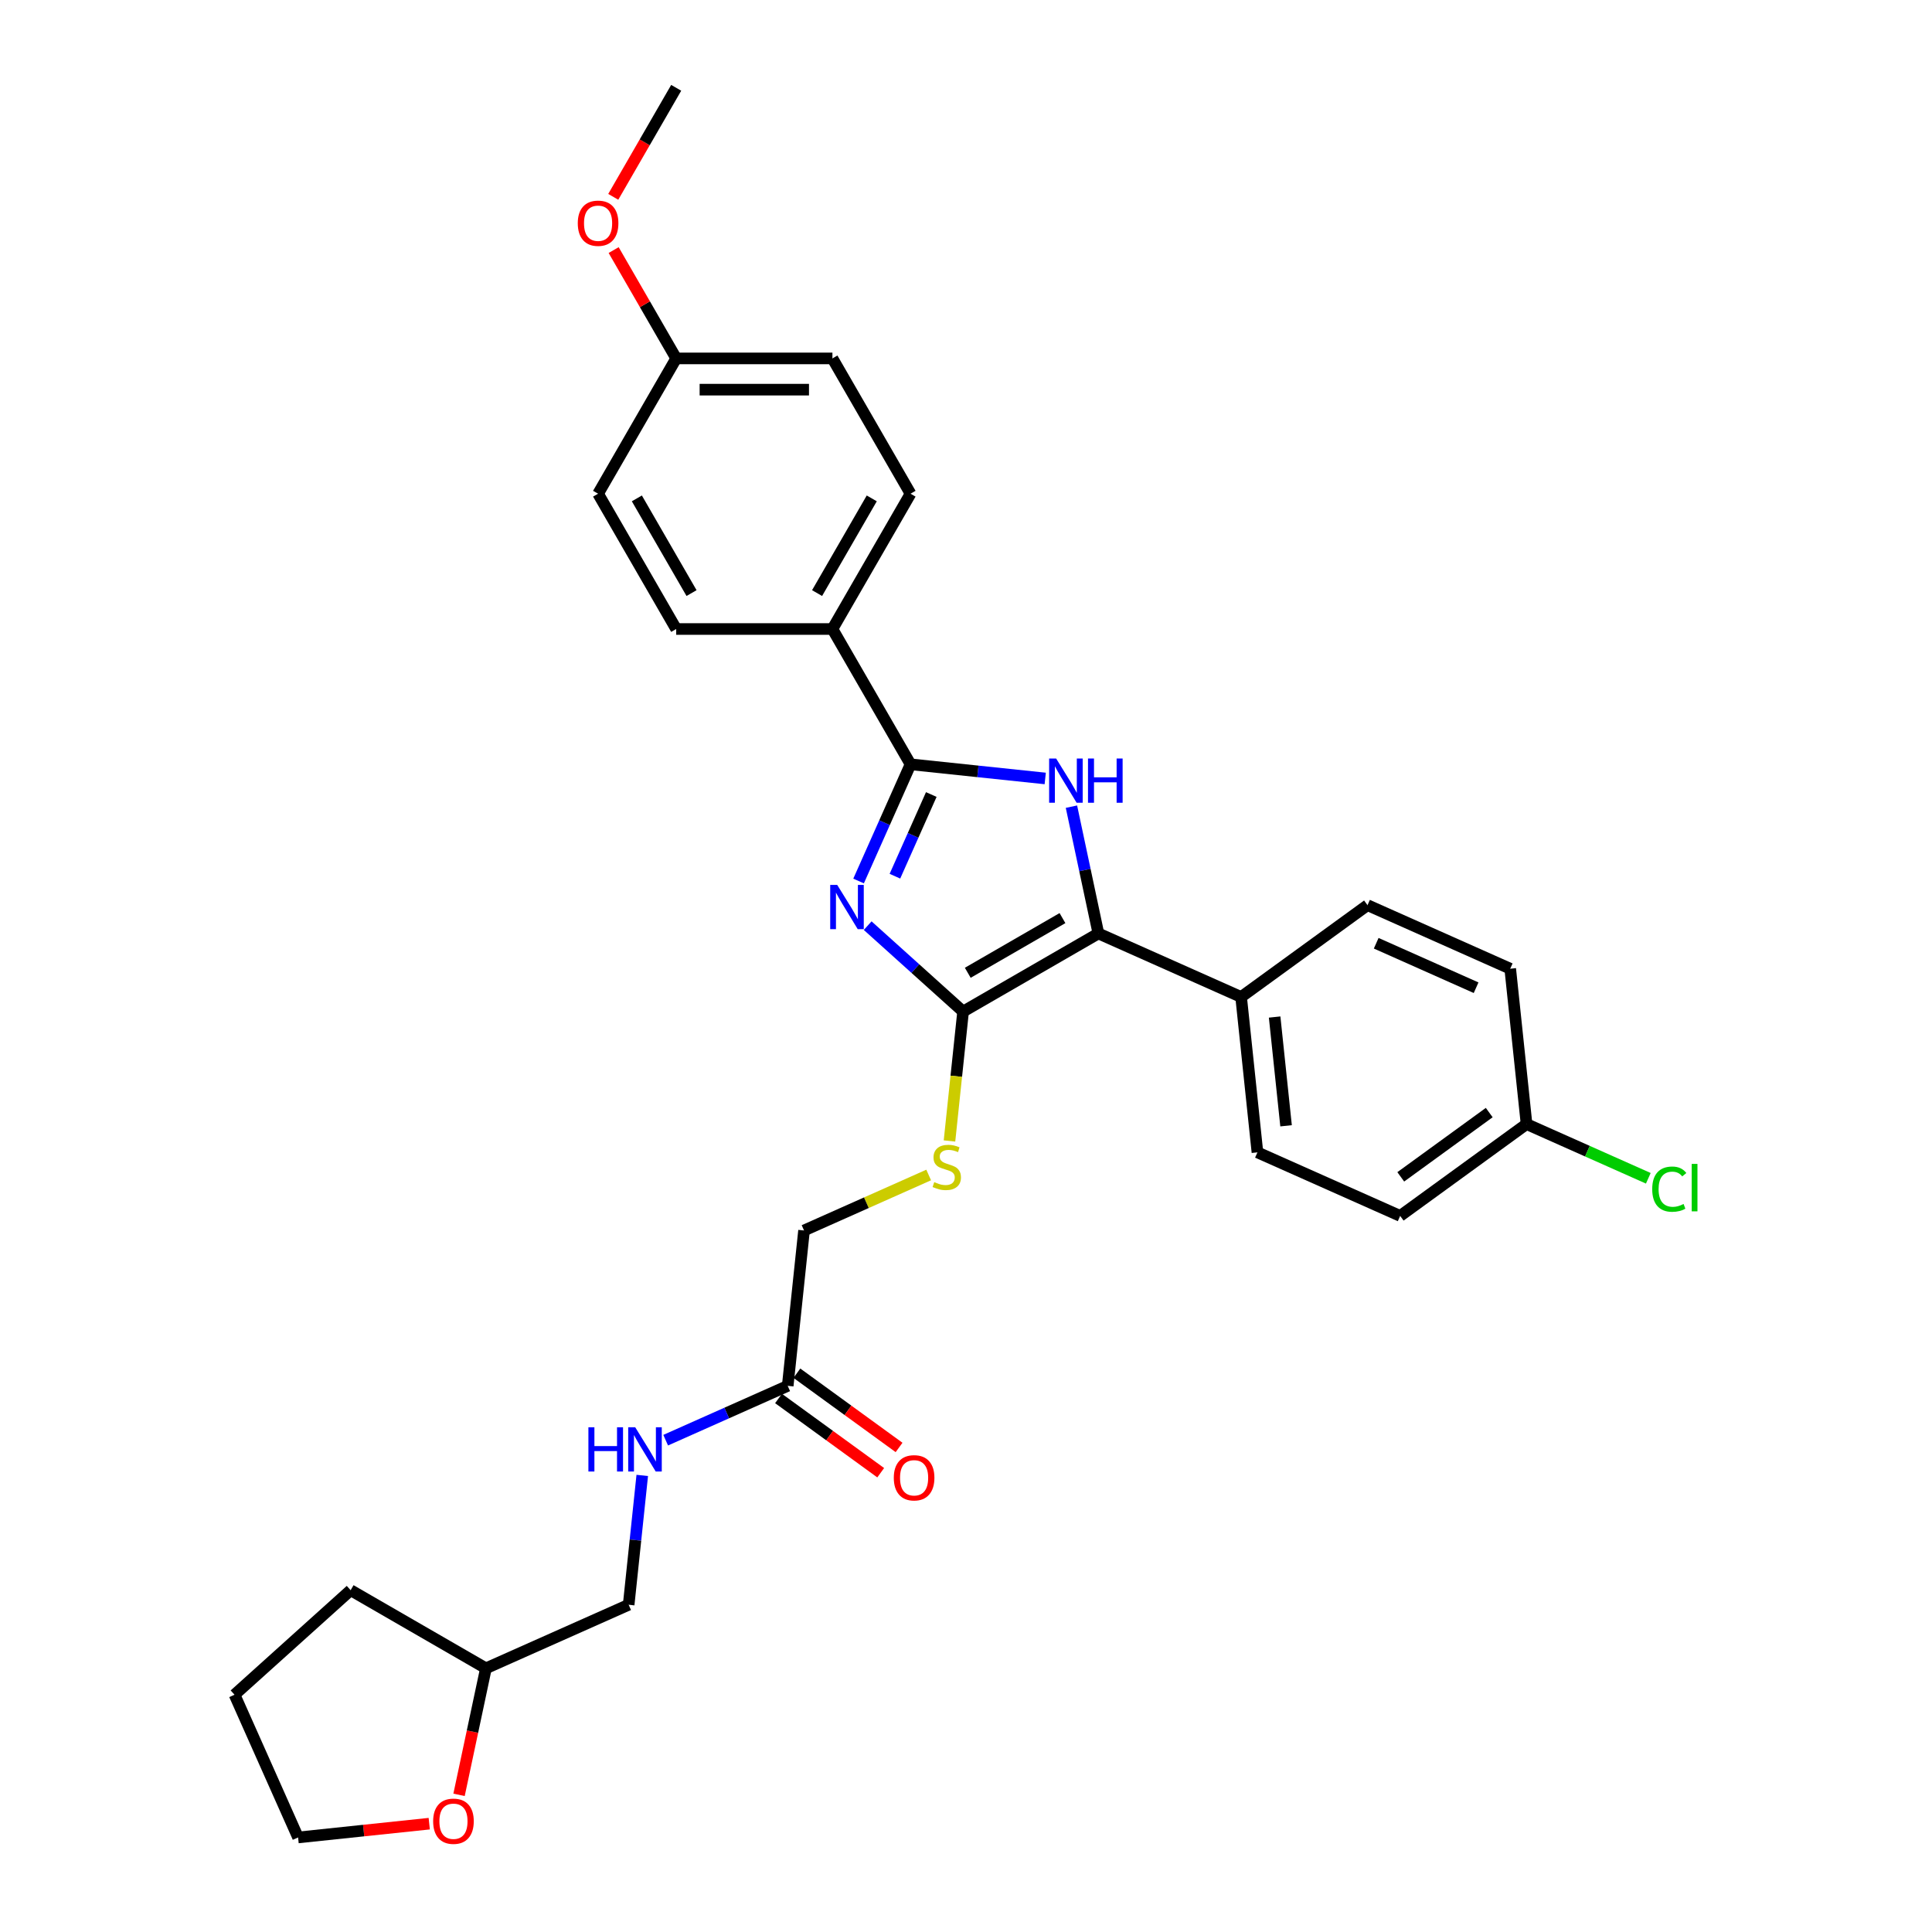 <?xml version='1.0' encoding='iso-8859-1'?>
<svg version='1.1' baseProfile='full'
              xmlns='http://www.w3.org/2000/svg'
                      xmlns:rdkit='http://www.rdkit.org/xml'
                      xmlns:xlink='http://www.w3.org/1999/xlink'
                  xml:space='preserve'
width='1000px' height='1000px' viewBox='0 0 1000 1000'>
<!-- END OF HEADER -->
<rect style='opacity:1.0;fill:#FFFFFF;stroke:none' width='1000' height='1000' x='0' y='0'> </rect>
<path class='bond-0' d='M 449.109,479.115 L 473.802,501.349' style='fill:none;fill-rule:evenodd;stroke:#0000FF;stroke-width:6px;stroke-linecap:butt;stroke-linejoin:miter;stroke-opacity:1' />
<path class='bond-0' d='M 473.802,501.349 L 498.495,523.583' style='fill:none;fill-rule:evenodd;stroke:#000000;stroke-width:6px;stroke-linecap:butt;stroke-linejoin:miter;stroke-opacity:1' />
<path class='bond-2' d='M 444.4,456.003 L 457.846,425.803' style='fill:none;fill-rule:evenodd;stroke:#0000FF;stroke-width:6px;stroke-linecap:butt;stroke-linejoin:miter;stroke-opacity:1' />
<path class='bond-2' d='M 457.846,425.803 L 471.292,395.603' style='fill:none;fill-rule:evenodd;stroke:#000000;stroke-width:6px;stroke-linecap:butt;stroke-linejoin:miter;stroke-opacity:1' />
<path class='bond-2' d='M 463.209,453.521 L 472.621,432.381' style='fill:none;fill-rule:evenodd;stroke:#0000FF;stroke-width:6px;stroke-linecap:butt;stroke-linejoin:miter;stroke-opacity:1' />
<path class='bond-2' d='M 472.621,432.381 L 482.033,411.241' style='fill:none;fill-rule:evenodd;stroke:#000000;stroke-width:6px;stroke-linecap:butt;stroke-linejoin:miter;stroke-opacity:1' />
<path class='bond-3' d='M 498.495,523.583 L 568.525,483.151' style='fill:none;fill-rule:evenodd;stroke:#000000;stroke-width:6px;stroke-linecap:butt;stroke-linejoin:miter;stroke-opacity:1' />
<path class='bond-3' d='M 500.913,503.512 L 549.934,475.21' style='fill:none;fill-rule:evenodd;stroke:#000000;stroke-width:6px;stroke-linecap:butt;stroke-linejoin:miter;stroke-opacity:1' />
<path class='bond-4' d='M 498.495,523.583 L 494.975,557.073' style='fill:none;fill-rule:evenodd;stroke:#000000;stroke-width:6px;stroke-linecap:butt;stroke-linejoin:miter;stroke-opacity:1' />
<path class='bond-4' d='M 494.975,557.073 L 491.455,590.564' style='fill:none;fill-rule:evenodd;stroke:#CCCC00;stroke-width:6px;stroke-linecap:butt;stroke-linejoin:miter;stroke-opacity:1' />
<path class='bond-1' d='M 541.006,402.93 L 506.149,399.266' style='fill:none;fill-rule:evenodd;stroke:#0000FF;stroke-width:6px;stroke-linecap:butt;stroke-linejoin:miter;stroke-opacity:1' />
<path class='bond-1' d='M 506.149,399.266 L 471.292,395.603' style='fill:none;fill-rule:evenodd;stroke:#000000;stroke-width:6px;stroke-linecap:butt;stroke-linejoin:miter;stroke-opacity:1' />
<path class='bond-30' d='M 554.576,417.527 L 561.551,450.339' style='fill:none;fill-rule:evenodd;stroke:#0000FF;stroke-width:6px;stroke-linecap:butt;stroke-linejoin:miter;stroke-opacity:1' />
<path class='bond-30' d='M 561.551,450.339 L 568.525,483.151' style='fill:none;fill-rule:evenodd;stroke:#000000;stroke-width:6px;stroke-linecap:butt;stroke-linejoin:miter;stroke-opacity:1' />
<path class='bond-5' d='M 471.292,395.603 L 430.861,325.573' style='fill:none;fill-rule:evenodd;stroke:#000000;stroke-width:6px;stroke-linecap:butt;stroke-linejoin:miter;stroke-opacity:1' />
<path class='bond-6' d='M 568.525,483.151 L 642.397,516.041' style='fill:none;fill-rule:evenodd;stroke:#000000;stroke-width:6px;stroke-linecap:butt;stroke-linejoin:miter;stroke-opacity:1' />
<path class='bond-11' d='M 480.679,608.172 L 448.425,622.533' style='fill:none;fill-rule:evenodd;stroke:#CCCC00;stroke-width:6px;stroke-linecap:butt;stroke-linejoin:miter;stroke-opacity:1' />
<path class='bond-11' d='M 448.425,622.533 L 416.171,636.893' style='fill:none;fill-rule:evenodd;stroke:#000000;stroke-width:6px;stroke-linecap:butt;stroke-linejoin:miter;stroke-opacity:1' />
<path class='bond-12' d='M 430.861,325.573 L 471.292,255.543' style='fill:none;fill-rule:evenodd;stroke:#000000;stroke-width:6px;stroke-linecap:butt;stroke-linejoin:miter;stroke-opacity:1' />
<path class='bond-12' d='M 422.919,306.982 L 451.222,257.962' style='fill:none;fill-rule:evenodd;stroke:#000000;stroke-width:6px;stroke-linecap:butt;stroke-linejoin:miter;stroke-opacity:1' />
<path class='bond-13' d='M 430.861,325.573 L 349.997,325.573' style='fill:none;fill-rule:evenodd;stroke:#000000;stroke-width:6px;stroke-linecap:butt;stroke-linejoin:miter;stroke-opacity:1' />
<path class='bond-14' d='M 642.397,516.041 L 650.85,596.462' style='fill:none;fill-rule:evenodd;stroke:#000000;stroke-width:6px;stroke-linecap:butt;stroke-linejoin:miter;stroke-opacity:1' />
<path class='bond-14' d='M 659.749,526.414 L 665.666,582.708' style='fill:none;fill-rule:evenodd;stroke:#000000;stroke-width:6px;stroke-linecap:butt;stroke-linejoin:miter;stroke-opacity:1' />
<path class='bond-15' d='M 642.397,516.041 L 707.817,468.511' style='fill:none;fill-rule:evenodd;stroke:#000000;stroke-width:6px;stroke-linecap:butt;stroke-linejoin:miter;stroke-opacity:1' />
<path class='bond-7' d='M 407.718,717.314 L 416.171,636.893' style='fill:none;fill-rule:evenodd;stroke:#000000;stroke-width:6px;stroke-linecap:butt;stroke-linejoin:miter;stroke-opacity:1' />
<path class='bond-8' d='M 407.718,717.314 L 376.135,731.375' style='fill:none;fill-rule:evenodd;stroke:#000000;stroke-width:6px;stroke-linecap:butt;stroke-linejoin:miter;stroke-opacity:1' />
<path class='bond-8' d='M 376.135,731.375 L 344.552,745.437' style='fill:none;fill-rule:evenodd;stroke:#0000FF;stroke-width:6px;stroke-linecap:butt;stroke-linejoin:miter;stroke-opacity:1' />
<path class='bond-9' d='M 402.965,723.855 L 429.408,743.067' style='fill:none;fill-rule:evenodd;stroke:#000000;stroke-width:6px;stroke-linecap:butt;stroke-linejoin:miter;stroke-opacity:1' />
<path class='bond-9' d='M 429.408,743.067 L 455.851,762.279' style='fill:none;fill-rule:evenodd;stroke:#FF0000;stroke-width:6px;stroke-linecap:butt;stroke-linejoin:miter;stroke-opacity:1' />
<path class='bond-9' d='M 412.471,710.772 L 438.914,729.983' style='fill:none;fill-rule:evenodd;stroke:#000000;stroke-width:6px;stroke-linecap:butt;stroke-linejoin:miter;stroke-opacity:1' />
<path class='bond-9' d='M 438.914,729.983 L 465.357,749.195' style='fill:none;fill-rule:evenodd;stroke:#FF0000;stroke-width:6px;stroke-linecap:butt;stroke-linejoin:miter;stroke-opacity:1' />
<path class='bond-17' d='M 332.43,763.675 L 328.912,797.15' style='fill:none;fill-rule:evenodd;stroke:#0000FF;stroke-width:6px;stroke-linecap:butt;stroke-linejoin:miter;stroke-opacity:1' />
<path class='bond-17' d='M 328.912,797.15 L 325.393,830.624' style='fill:none;fill-rule:evenodd;stroke:#000000;stroke-width:6px;stroke-linecap:butt;stroke-linejoin:miter;stroke-opacity:1' />
<path class='bond-10' d='M 237.6,929.009 L 244.56,896.261' style='fill:none;fill-rule:evenodd;stroke:#FF0000;stroke-width:6px;stroke-linecap:butt;stroke-linejoin:miter;stroke-opacity:1' />
<path class='bond-10' d='M 244.56,896.261 L 251.521,863.514' style='fill:none;fill-rule:evenodd;stroke:#000000;stroke-width:6px;stroke-linecap:butt;stroke-linejoin:miter;stroke-opacity:1' />
<path class='bond-26' d='M 222.175,943.927 L 188.232,947.495' style='fill:none;fill-rule:evenodd;stroke:#FF0000;stroke-width:6px;stroke-linecap:butt;stroke-linejoin:miter;stroke-opacity:1' />
<path class='bond-26' d='M 188.232,947.495 L 154.288,951.063' style='fill:none;fill-rule:evenodd;stroke:#000000;stroke-width:6px;stroke-linecap:butt;stroke-linejoin:miter;stroke-opacity:1' />
<path class='bond-22' d='M 471.292,255.543 L 430.861,185.514' style='fill:none;fill-rule:evenodd;stroke:#000000;stroke-width:6px;stroke-linecap:butt;stroke-linejoin:miter;stroke-opacity:1' />
<path class='bond-21' d='M 349.997,325.573 L 309.566,255.543' style='fill:none;fill-rule:evenodd;stroke:#000000;stroke-width:6px;stroke-linecap:butt;stroke-linejoin:miter;stroke-opacity:1' />
<path class='bond-21' d='M 357.939,306.982 L 329.636,257.962' style='fill:none;fill-rule:evenodd;stroke:#000000;stroke-width:6px;stroke-linecap:butt;stroke-linejoin:miter;stroke-opacity:1' />
<path class='bond-19' d='M 650.85,596.462 L 724.722,629.352' style='fill:none;fill-rule:evenodd;stroke:#000000;stroke-width:6px;stroke-linecap:butt;stroke-linejoin:miter;stroke-opacity:1' />
<path class='bond-20' d='M 707.817,468.511 L 781.689,501.401' style='fill:none;fill-rule:evenodd;stroke:#000000;stroke-width:6px;stroke-linecap:butt;stroke-linejoin:miter;stroke-opacity:1' />
<path class='bond-20' d='M 712.32,488.219 L 764.03,511.242' style='fill:none;fill-rule:evenodd;stroke:#000000;stroke-width:6px;stroke-linecap:butt;stroke-linejoin:miter;stroke-opacity:1' />
<path class='bond-16' d='M 790.142,581.821 L 781.689,501.401' style='fill:none;fill-rule:evenodd;stroke:#000000;stroke-width:6px;stroke-linecap:butt;stroke-linejoin:miter;stroke-opacity:1' />
<path class='bond-24' d='M 790.142,581.821 L 821.652,595.851' style='fill:none;fill-rule:evenodd;stroke:#000000;stroke-width:6px;stroke-linecap:butt;stroke-linejoin:miter;stroke-opacity:1' />
<path class='bond-24' d='M 821.652,595.851 L 853.162,609.88' style='fill:none;fill-rule:evenodd;stroke:#00CC00;stroke-width:6px;stroke-linecap:butt;stroke-linejoin:miter;stroke-opacity:1' />
<path class='bond-32' d='M 790.142,581.821 L 724.722,629.352' style='fill:none;fill-rule:evenodd;stroke:#000000;stroke-width:6px;stroke-linecap:butt;stroke-linejoin:miter;stroke-opacity:1' />
<path class='bond-32' d='M 770.823,575.867 L 725.029,609.138' style='fill:none;fill-rule:evenodd;stroke:#000000;stroke-width:6px;stroke-linecap:butt;stroke-linejoin:miter;stroke-opacity:1' />
<path class='bond-23' d='M 325.393,830.624 L 251.521,863.514' style='fill:none;fill-rule:evenodd;stroke:#000000;stroke-width:6px;stroke-linecap:butt;stroke-linejoin:miter;stroke-opacity:1' />
<path class='bond-18' d='M 349.997,185.514 L 309.566,255.543' style='fill:none;fill-rule:evenodd;stroke:#000000;stroke-width:6px;stroke-linecap:butt;stroke-linejoin:miter;stroke-opacity:1' />
<path class='bond-25' d='M 349.997,185.514 L 333.811,157.477' style='fill:none;fill-rule:evenodd;stroke:#000000;stroke-width:6px;stroke-linecap:butt;stroke-linejoin:miter;stroke-opacity:1' />
<path class='bond-25' d='M 333.811,157.477 L 317.624,129.441' style='fill:none;fill-rule:evenodd;stroke:#FF0000;stroke-width:6px;stroke-linecap:butt;stroke-linejoin:miter;stroke-opacity:1' />
<path class='bond-31' d='M 349.997,185.514 L 430.861,185.514' style='fill:none;fill-rule:evenodd;stroke:#000000;stroke-width:6px;stroke-linecap:butt;stroke-linejoin:miter;stroke-opacity:1' />
<path class='bond-31' d='M 362.127,201.686 L 418.731,201.686' style='fill:none;fill-rule:evenodd;stroke:#000000;stroke-width:6px;stroke-linecap:butt;stroke-linejoin:miter;stroke-opacity:1' />
<path class='bond-28' d='M 251.521,863.514 L 181.491,823.082' style='fill:none;fill-rule:evenodd;stroke:#000000;stroke-width:6px;stroke-linecap:butt;stroke-linejoin:miter;stroke-opacity:1' />
<path class='bond-27' d='M 317.418,101.883 L 333.708,73.669' style='fill:none;fill-rule:evenodd;stroke:#FF0000;stroke-width:6px;stroke-linecap:butt;stroke-linejoin:miter;stroke-opacity:1' />
<path class='bond-27' d='M 333.708,73.669 L 349.997,45.455' style='fill:none;fill-rule:evenodd;stroke:#000000;stroke-width:6px;stroke-linecap:butt;stroke-linejoin:miter;stroke-opacity:1' />
<path class='bond-33' d='M 154.288,951.063 L 121.398,877.19' style='fill:none;fill-rule:evenodd;stroke:#000000;stroke-width:6px;stroke-linecap:butt;stroke-linejoin:miter;stroke-opacity:1' />
<path class='bond-29' d='M 181.491,823.082 L 121.398,877.19' style='fill:none;fill-rule:evenodd;stroke:#000000;stroke-width:6px;stroke-linecap:butt;stroke-linejoin:miter;stroke-opacity:1' />
<path  class='atom-0' d='M 433.34 458.025
L 440.844 470.154
Q 441.588 471.351, 442.785 473.518
Q 443.982 475.685, 444.046 475.815
L 444.046 458.025
L 447.087 458.025
L 447.087 480.925
L 443.949 480.925
L 435.895 467.664
Q 434.957 466.111, 433.955 464.332
Q 432.984 462.553, 432.693 462.003
L 432.693 480.925
L 429.718 480.925
L 429.718 458.025
L 433.34 458.025
' fill='#0000FF'/>
<path  class='atom-2' d='M 546.65 392.605
L 554.155 404.734
Q 554.899 405.931, 556.095 408.098
Q 557.292 410.265, 557.357 410.395
L 557.357 392.605
L 560.397 392.605
L 560.397 415.505
L 557.26 415.505
L 549.206 402.244
Q 548.268 400.691, 547.265 398.912
Q 546.295 397.133, 546.004 396.583
L 546.004 415.505
L 543.028 415.505
L 543.028 392.605
L 546.65 392.605
' fill='#0000FF'/>
<path  class='atom-2' d='M 563.147 392.605
L 566.252 392.605
L 566.252 402.341
L 577.961 402.341
L 577.961 392.605
L 581.066 392.605
L 581.066 415.505
L 577.961 415.505
L 577.961 404.928
L 566.252 404.928
L 566.252 415.505
L 563.147 415.505
L 563.147 392.605
' fill='#0000FF'/>
<path  class='atom-5' d='M 483.574 611.863
Q 483.833 611.96, 484.9 612.413
Q 485.967 612.866, 487.132 613.157
Q 488.329 613.416, 489.493 613.416
Q 491.66 613.416, 492.922 612.381
Q 494.183 611.313, 494.183 609.47
Q 494.183 608.208, 493.536 607.432
Q 492.922 606.656, 491.951 606.235
Q 490.981 605.815, 489.364 605.329
Q 487.326 604.715, 486.097 604.133
Q 484.9 603.55, 484.027 602.321
Q 483.186 601.092, 483.186 599.022
Q 483.186 596.143, 485.126 594.364
Q 487.099 592.585, 490.981 592.585
Q 493.633 592.585, 496.641 593.847
L 495.897 596.337
Q 493.148 595.205, 491.078 595.205
Q 488.846 595.205, 487.617 596.143
Q 486.388 597.049, 486.42 598.634
Q 486.42 599.863, 487.035 600.607
Q 487.682 601.351, 488.587 601.771
Q 489.525 602.192, 491.078 602.677
Q 493.148 603.324, 494.377 603.971
Q 495.606 604.618, 496.48 605.944
Q 497.385 607.238, 497.385 609.47
Q 497.385 612.639, 495.25 614.354
Q 493.148 616.036, 489.622 616.036
Q 487.585 616.036, 486.032 615.583
Q 484.512 615.162, 482.7 614.418
L 483.574 611.863
' fill='#CCCC00'/>
<path  class='atom-9' d='M 304.557 738.753
L 307.662 738.753
L 307.662 748.489
L 319.371 748.489
L 319.371 738.753
L 322.476 738.753
L 322.476 761.654
L 319.371 761.654
L 319.371 751.077
L 307.662 751.077
L 307.662 761.654
L 304.557 761.654
L 304.557 738.753
' fill='#0000FF'/>
<path  class='atom-9' d='M 328.784 738.753
L 336.288 750.883
Q 337.032 752.08, 338.229 754.247
Q 339.425 756.414, 339.49 756.543
L 339.49 738.753
L 342.531 738.753
L 342.531 761.654
L 339.393 761.654
L 331.339 748.392
Q 330.401 746.84, 329.398 745.061
Q 328.428 743.282, 328.137 742.732
L 328.137 761.654
L 325.161 761.654
L 325.161 738.753
L 328.784 738.753
' fill='#0000FF'/>
<path  class='atom-10' d='M 462.626 764.908
Q 462.626 759.41, 465.343 756.337
Q 468.06 753.264, 473.138 753.264
Q 478.216 753.264, 480.933 756.337
Q 483.65 759.41, 483.65 764.908
Q 483.65 770.472, 480.901 773.642
Q 478.151 776.779, 473.138 776.779
Q 468.092 776.779, 465.343 773.642
Q 462.626 770.504, 462.626 764.908
M 473.138 774.192
Q 476.631 774.192, 478.507 771.863
Q 480.415 769.501, 480.415 764.908
Q 480.415 760.412, 478.507 758.148
Q 476.631 755.852, 473.138 755.852
Q 469.645 755.852, 467.736 758.116
Q 465.86 760.38, 465.86 764.908
Q 465.86 769.534, 467.736 771.863
Q 469.645 774.192, 473.138 774.192
' fill='#FF0000'/>
<path  class='atom-11' d='M 224.196 942.675
Q 224.196 937.176, 226.913 934.103
Q 229.63 931.03, 234.709 931.03
Q 239.787 931.03, 242.504 934.103
Q 245.221 937.176, 245.221 942.675
Q 245.221 948.238, 242.472 951.408
Q 239.722 954.545, 234.709 954.545
Q 229.663 954.545, 226.913 951.408
Q 224.196 948.27, 224.196 942.675
M 234.709 951.958
Q 238.202 951.958, 240.078 949.629
Q 241.986 947.268, 241.986 942.675
Q 241.986 938.179, 240.078 935.915
Q 238.202 933.618, 234.709 933.618
Q 231.215 933.618, 229.307 935.882
Q 227.431 938.146, 227.431 942.675
Q 227.431 947.3, 229.307 949.629
Q 231.215 951.958, 234.709 951.958
' fill='#FF0000'/>
<path  class='atom-25' d='M 855.184 615.504
Q 855.184 609.811, 857.836 606.835
Q 860.521 603.827, 865.599 603.827
Q 870.321 603.827, 872.844 607.159
L 870.709 608.906
Q 868.866 606.48, 865.599 606.48
Q 862.138 606.48, 860.294 608.808
Q 858.483 611.105, 858.483 615.504
Q 858.483 620.032, 860.359 622.361
Q 862.267 624.69, 865.955 624.69
Q 868.478 624.69, 871.421 623.17
L 872.327 625.596
Q 871.13 626.372, 869.319 626.825
Q 867.507 627.278, 865.502 627.278
Q 860.521 627.278, 857.836 624.237
Q 855.184 621.197, 855.184 615.504
' fill='#00CC00'/>
<path  class='atom-25' d='M 875.626 602.436
L 878.602 602.436
L 878.602 626.987
L 875.626 626.987
L 875.626 602.436
' fill='#00CC00'/>
<path  class='atom-26' d='M 299.054 115.549
Q 299.054 110.05, 301.771 106.977
Q 304.488 103.905, 309.566 103.905
Q 314.644 103.905, 317.361 106.977
Q 320.078 110.05, 320.078 115.549
Q 320.078 121.112, 317.329 124.282
Q 314.579 127.42, 309.566 127.42
Q 304.52 127.42, 301.771 124.282
Q 299.054 121.145, 299.054 115.549
M 309.566 124.832
Q 313.059 124.832, 314.935 122.503
Q 316.843 120.142, 316.843 115.549
Q 316.843 111.053, 314.935 108.789
Q 313.059 106.492, 309.566 106.492
Q 306.073 106.492, 304.164 108.756
Q 302.288 111.021, 302.288 115.549
Q 302.288 120.174, 304.164 122.503
Q 306.073 124.832, 309.566 124.832
' fill='#FF0000'/>
</svg>
